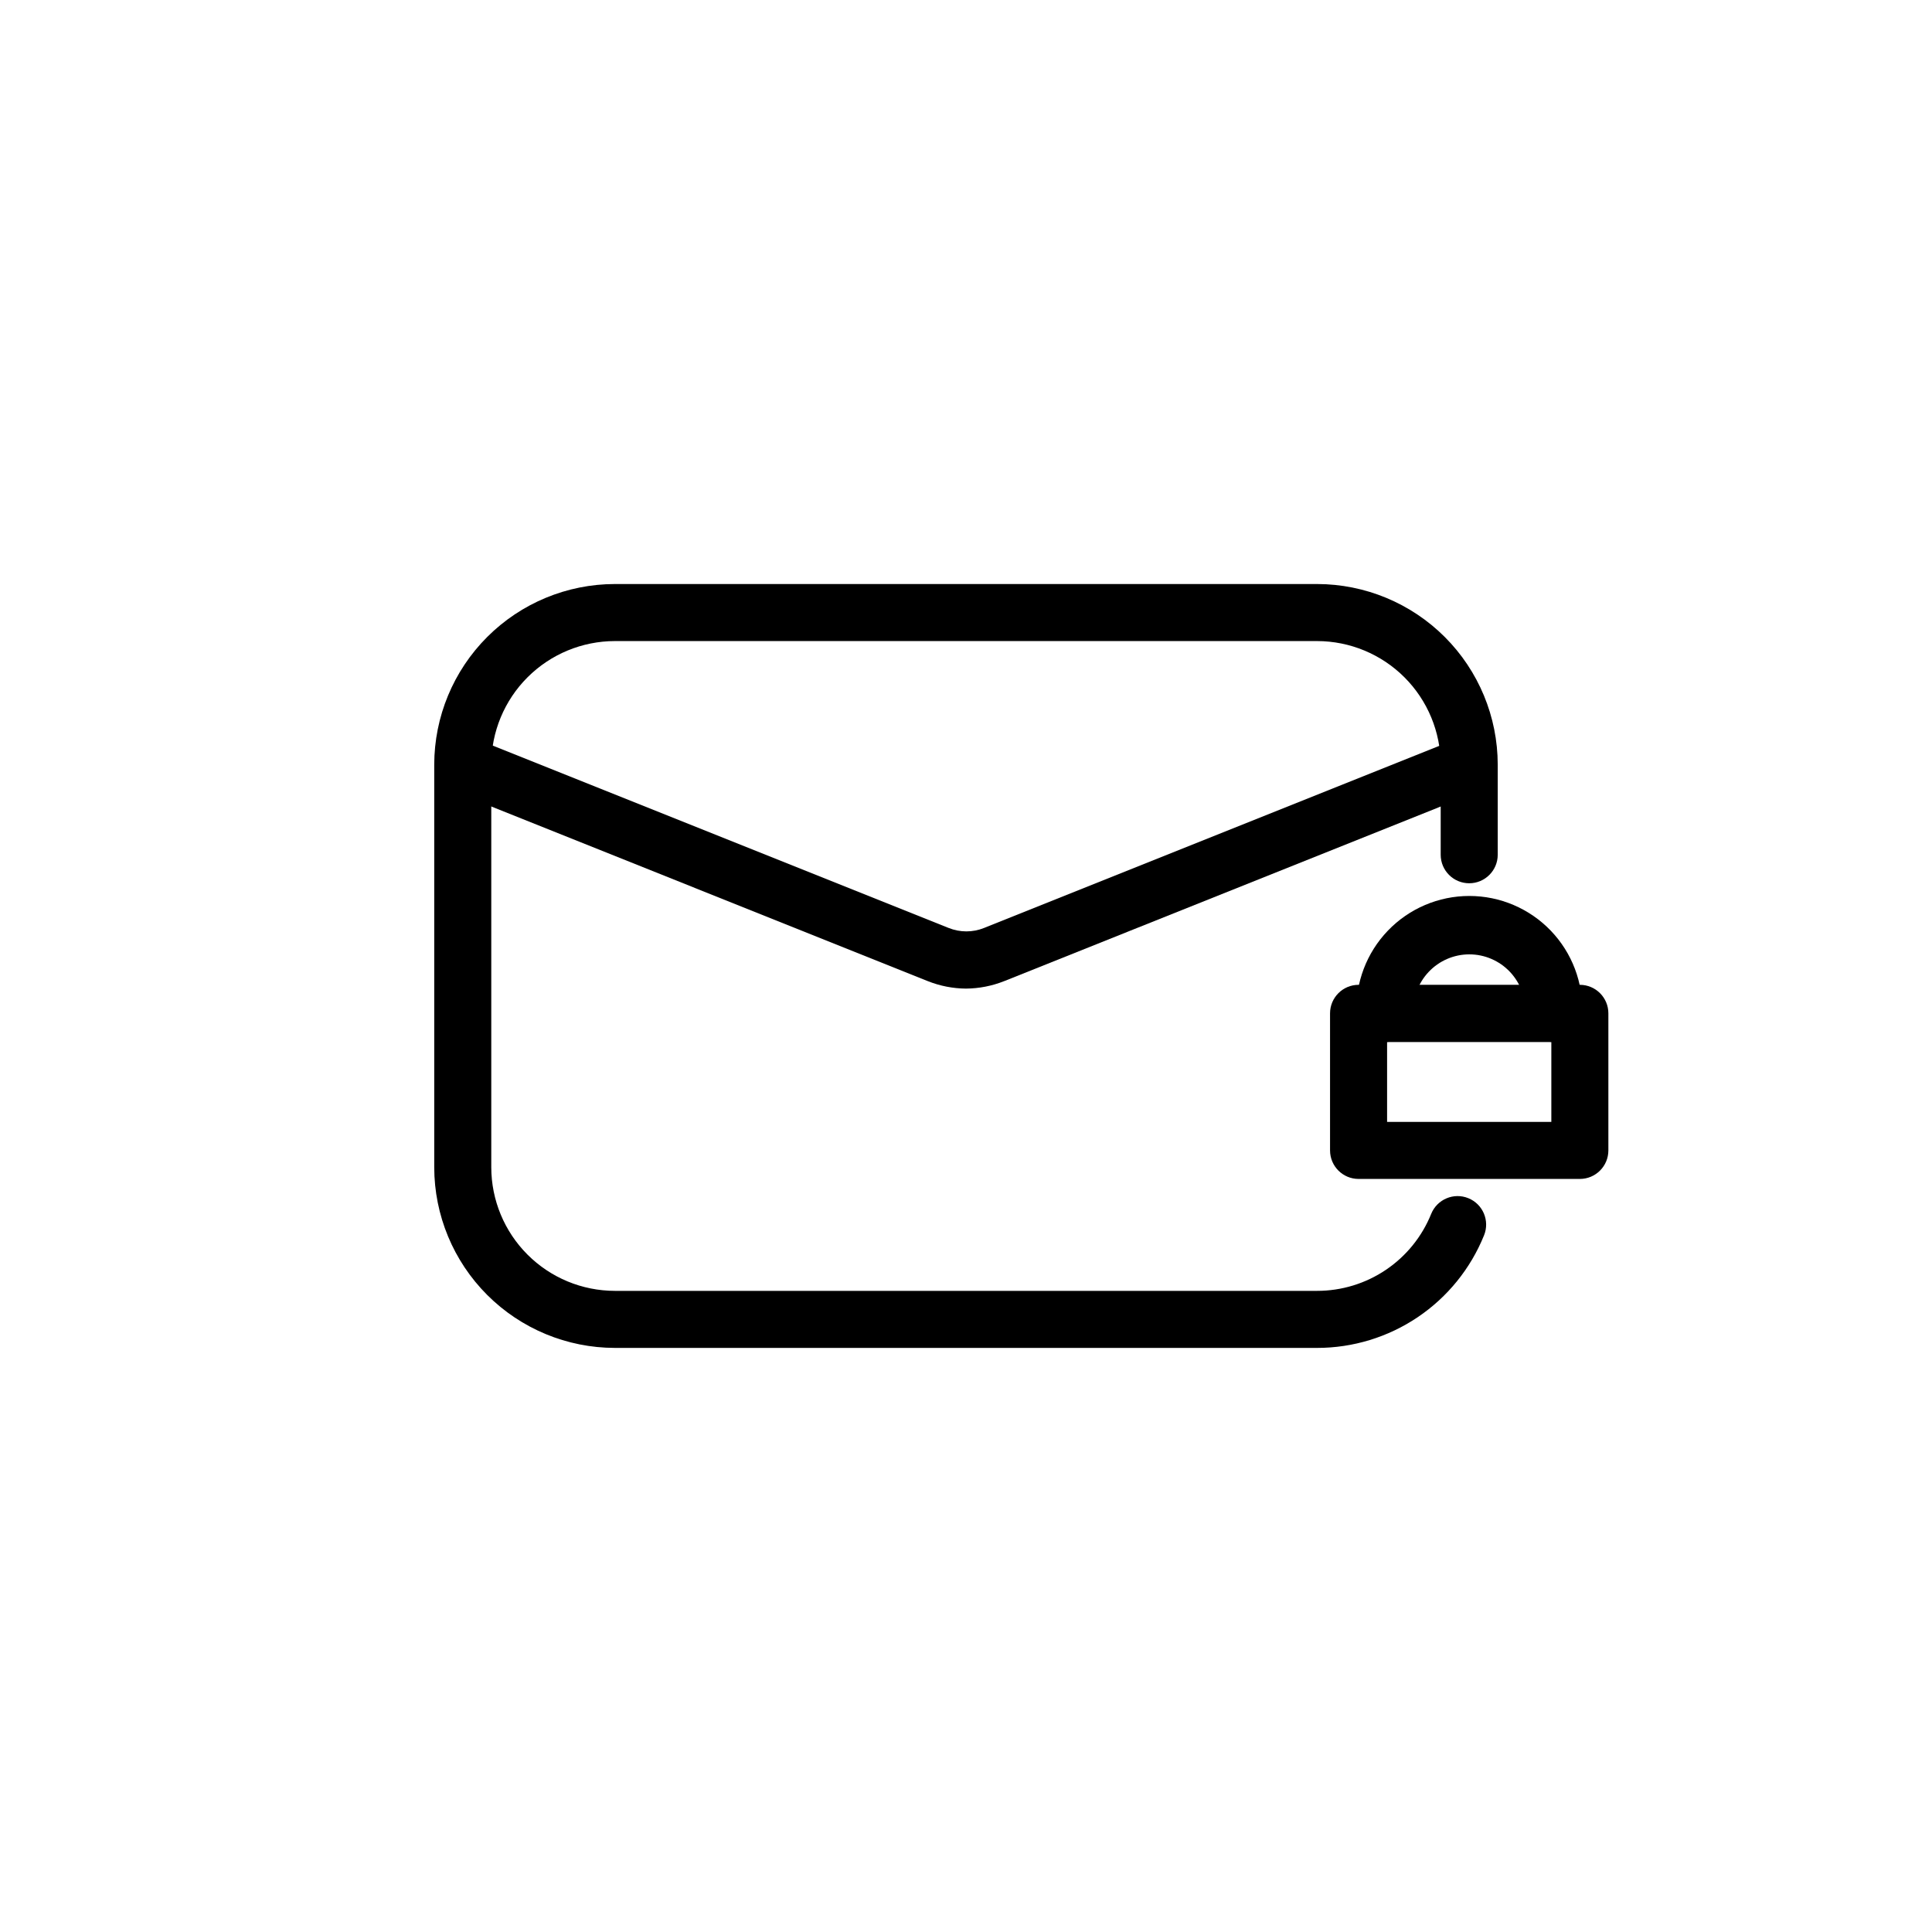 <?xml version="1.0" encoding="UTF-8"?>
<!-- Uploaded to: ICON Repo, www.svgrepo.com, Generator: ICON Repo Mixer Tools -->
<svg fill="#000000" width="800px" height="800px" version="1.1" viewBox="144 144 512 512" xmlns="http://www.w3.org/2000/svg">
 <g>
  <path d="m493.05 501.21h-186.11c-12.691-0.016-24.855-5.062-33.828-14.035-8.973-8.973-14.02-21.137-14.035-33.828v-106.71c0.016-12.688 5.062-24.855 14.035-33.828 8.973-8.973 21.137-14.02 33.828-14.035h186.11c12.691 0.016 24.855 5.062 33.832 14.035 8.973 8.973 14.02 21.141 14.031 33.828v23.883c0 4.172-3.383 7.555-7.559 7.555-4.172 0-7.555-3.383-7.555-7.555v-23.883c-0.016-8.68-3.469-17.004-9.605-23.141-6.141-6.137-14.461-9.594-23.145-9.605h-186.11c-8.68 0.012-17.004 3.469-23.141 9.605-6.141 6.137-9.594 14.461-9.605 23.141v106.71c0.012 8.68 3.465 17.004 9.605 23.141 6.137 6.141 14.461 9.594 23.141 9.605h186.11c6.5 0 12.852-1.941 18.234-5.578 5.387-3.633 9.566-8.797 11.996-14.824 1.57-3.867 5.981-5.731 9.848-4.156 3.867 1.57 5.731 5.981 4.156 9.848-3.562 8.812-9.676 16.359-17.559 21.676-7.879 5.312-17.168 8.152-26.676 8.152z"/>
  <path d="m400 405.99c-3.453-0.027-6.867-0.691-10.078-1.965l-125.95-50.383v0.004c-3.894-1.516-5.824-5.902-4.305-9.801 1.516-3.894 5.902-5.824 9.797-4.305l125.95 50.383v-0.004c3.008 1.211 6.363 1.211 9.371 0l125.95-50.383v0.004c3.785-1.086 7.769 0.922 9.152 4.609 1.387 3.691-0.297 7.82-3.863 9.496l-125.95 50.383v-0.004c-3.207 1.273-6.625 1.938-10.074 1.965z"/>
  <path d="m562.68 456.43h-58.645c-4.172 0-7.559-3.383-7.559-7.559v-36.324c0-4.172 3.387-7.559 7.559-7.559h58.645c4.172 0 7.555 3.387 7.555 7.559v36.324c0 4.176-3.383 7.559-7.555 7.559zm-51.086-15.113h43.527v-21.16h-43.527z"/>
  <path d="m555.73 420.15c-4.176 0-7.559-3.387-7.559-7.559 0.238-4.07-1.211-8.062-4.012-11.027-2.797-2.965-6.695-4.648-10.773-4.648-4.078 0-7.977 1.684-10.773 4.648-2.801 2.965-4.25 6.957-4.016 11.027 0 4.172-3.383 7.559-7.555 7.559-4.176 0-7.559-3.387-7.559-7.559-0.332-8.145 2.668-16.07 8.312-21.949 5.641-5.879 13.438-9.203 21.59-9.203 8.148 0 15.945 3.324 21.59 9.203 5.644 5.879 8.645 13.805 8.309 21.949 0 4.172-3.383 7.559-7.555 7.559z"/>
 </g>
</svg>